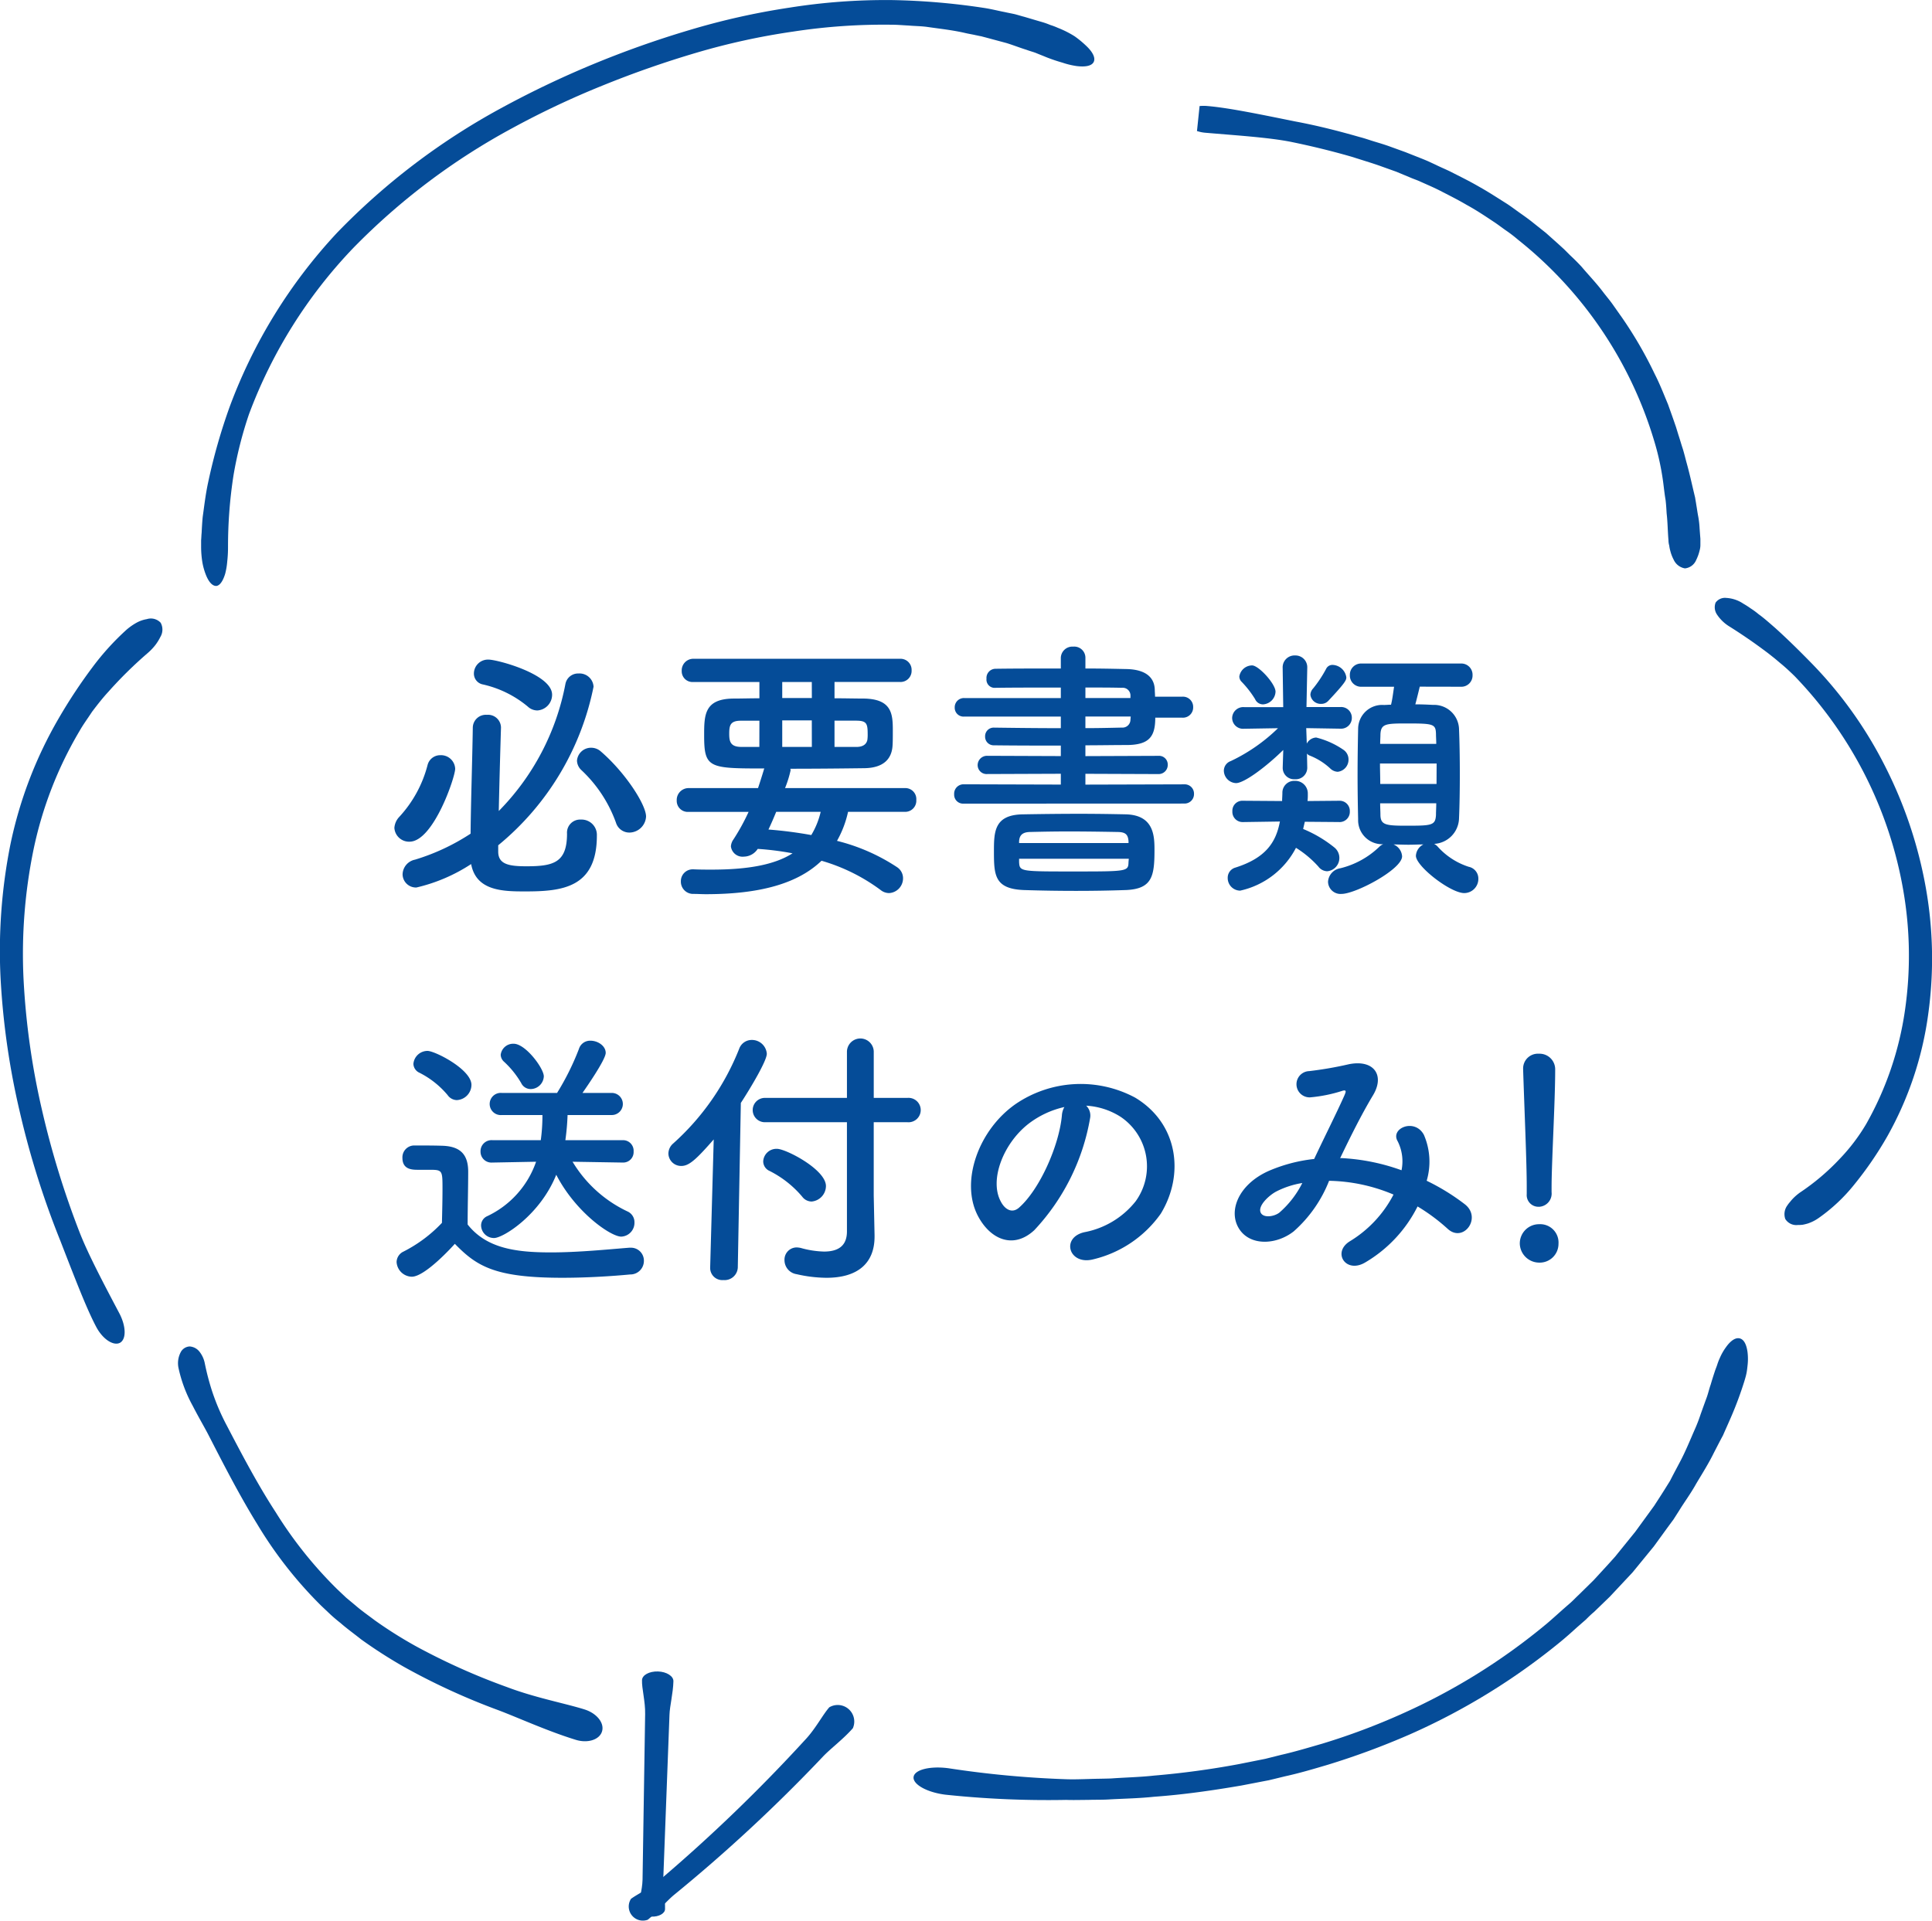 <svg xmlns="http://www.w3.org/2000/svg" width="160.809" height="159.939" viewBox="0 0 160.809 159.939"><defs><style>.a{fill:#054c98;}</style></defs><g transform="translate(-1391.191 -1101.061)"><path class="a" d="M12.926-13.8a1.311,1.311,0,0,0,1.219-1.311c0-1.7-4.554-2.921-5.29-2.921a1.169,1.169,0,0,0-1.219,1.15.918.918,0,0,0,.759.92,8.869,8.869,0,0,1,3.726,1.84A1.167,1.167,0,0,0,12.926-13.8Zm9.039,8.832c0-.989-1.725-3.657-3.749-5.405a1.207,1.207,0,0,0-.8-.322,1.169,1.169,0,0,0-1.2,1.081,1.122,1.122,0,0,0,.368.782,11.154,11.154,0,0,1,2.875,4.37,1.164,1.164,0,0,0,1.127.828A1.406,1.406,0,0,0,21.965-4.968ZM9.66-2.576a22.917,22.917,0,0,0,7.935-13.2,1.166,1.166,0,0,0-1.242-1.1,1.072,1.072,0,0,0-1.1.874A20.5,20.5,0,0,1,9.706-5.428c.046-2.185.115-4.669.184-6.923V-12.4a1.077,1.077,0,0,0-1.173-1.035,1.085,1.085,0,0,0-1.173,1.081C7.5-9.522,7.383-6.118,7.36-3.542A17.826,17.826,0,0,1,2.737-1.38,1.284,1.284,0,0,0,1.7-.161a1.114,1.114,0,0,0,1.15,1.1A14.125,14.125,0,0,0,7.406-1.012c.414,2.231,2.622,2.277,4.485,2.277,3.059,0,5.98-.276,5.98-4.646a1.274,1.274,0,0,0-1.334-1.334,1.09,1.09,0,0,0-1.15,1.173c0,2.415-1.127,2.714-3.381,2.714-1.449,0-2.346-.161-2.346-1.219Zm-7.383-.3c1.978,0,3.8-5.359,3.8-6.072a1.178,1.178,0,0,0-1.219-1.127,1.085,1.085,0,0,0-1.081.828,10.053,10.053,0,0,1-2.346,4.3,1.483,1.483,0,0,0-.414.92A1.226,1.226,0,0,0,2.277-2.875ZM43.516-5.359a.927.927,0,0,0,.943-.989.915.915,0,0,0-.943-.989H33.534a9.005,9.005,0,0,0,.46-1.472.292.292,0,0,0-.023-.138c2.208,0,4.416-.023,6.164-.046,1.633-.023,2.277-.805,2.346-1.863.023-.3.023-.805.023-1.288,0-1.38-.092-2.6-2.392-2.645-.736,0-1.587-.023-2.461-.023v-1.357h5.474a.922.922,0,0,0,.943-.966.922.922,0,0,0-.943-.966H25.9a.966.966,0,0,0-.966,1.012.892.892,0,0,0,.966.92h5.5v1.357c-.759,0-1.5.023-2.162.023-2.415.023-2.438,1.357-2.438,3.059,0,2.737.391,2.76,5.014,2.76a.243.243,0,0,0-.046.115q-.241.793-.483,1.518H25.507A.99.99,0,0,0,24.518-6.3a.917.917,0,0,0,.989.943H30.5a17.68,17.68,0,0,1-1.265,2.3,1.1,1.1,0,0,0-.207.575.975.975,0,0,0,1.081.851,1.4,1.4,0,0,0,1.15-.644,23.75,23.75,0,0,1,2.9.368c-1.518.966-3.749,1.357-6.739,1.357-.46,0-.966,0-1.472-.023H25.9A.983.983,0,0,0,24.863.437a1.019,1.019,0,0,0,1.058,1.035c.345,0,.667.023,1.012.023,4.6,0,7.7-.92,9.637-2.783A15.391,15.391,0,0,1,41.492,1.15a1.129,1.129,0,0,0,.713.253A1.231,1.231,0,0,0,43.355.184a1.1,1.1,0,0,0-.506-.943,16.069,16.069,0,0,0-4.991-2.185,8.639,8.639,0,0,0,.92-2.415Zm-5.865-5.405v-2.185h1.771c.874,0,.989.207.989,1.081a3.4,3.4,0,0,1-.023.506c-.046.253-.23.6-.92.6Zm-1.886-4.071H33.3v-1.334h2.461Zm0,4.071H33.3v-2.208h2.461Zm-4.37,0H29.9c-.9,0-1.012-.437-1.012-1.081,0-.69.069-1.1.966-1.1H31.4ZM36.5-5.359a6.665,6.665,0,0,1-.782,1.932,35.067,35.067,0,0,0-3.565-.46c.23-.483.437-.966.644-1.472Zm30.268-.69a.784.784,0,0,0,.805-.8.772.772,0,0,0-.805-.8l-8.234.023v-.9l6.072.023a.76.76,0,0,0,.782-.782.724.724,0,0,0-.782-.736l-6.072.023v-.9c1.15,0,2.277-.023,3.4-.023,1.909,0,2.415-.69,2.415-2.277h2.254a.85.85,0,0,0,.9-.874.85.85,0,0,0-.9-.874H64.331c0-.207-.023-.414-.023-.6-.046-1.127-.92-1.679-2.392-1.7-1.058-.023-2.208-.046-3.381-.046v-.9a.929.929,0,0,0-1.012-.92.963.963,0,0,0-1.035.92v.9c-1.909,0-3.795,0-5.451.023a.762.762,0,0,0-.736.828.685.685,0,0,0,.621.759h.023c1.518-.023,3.542-.023,5.543-.023v.874H48.461a.766.766,0,0,0-.805.782.736.736,0,0,0,.805.759h8.027v.966c-1.909,0-3.818-.023-5.543-.046h-.023a.712.712,0,0,0-.736.736.712.712,0,0,0,.736.736c1.863.023,3.726.023,5.566.023v.874l-6.118-.023a.78.78,0,0,0-.805.782.745.745,0,0,0,.805.736l6.118-.023v.9l-8.119-.023a.781.781,0,0,0-.759.828.741.741,0,0,0,.759.782Zm-4.876,7.2c2.185-.092,2.392-1.127,2.392-3.312,0-1.15-.023-2.921-2.369-2.99-1.081-.023-2.461-.046-3.864-.046-1.679,0-3.4.023-4.692.046-2.415.023-2.438,1.449-2.438,3.082,0,1.978.046,3.128,2.507,3.22,1.426.046,2.875.069,4.37.069C59.133,1.219,60.49,1.2,61.893,1.15Zm.391-15.985H58.535v-.874c1.1,0,2.162,0,3.036.023a.643.643,0,0,1,.713.621Zm0,1.817a.661.661,0,0,1-.713.644c-.989.023-2,.046-3.036.046v-.966h3.772ZM62.123-2.76H53.015V-2.9c.023-.46.23-.759.874-.782.943-.023,2.07-.046,3.22-.046,1.426,0,2.9.023,4.163.046.6.023.805.207.851.759Zm0,1.564c-.023.8-.046.8-4.646.8-4.37,0-4.416,0-4.462-.782v-.276h9.131ZM78.752-14.6c1.426-1.518,1.5-1.725,1.5-1.955a1.2,1.2,0,0,0-1.127-1.035.578.578,0,0,0-.552.322,10.055,10.055,0,0,1-1.081,1.633.818.818,0,0,0-.23.529.862.862,0,0,0,.9.759A.784.784,0,0,0,78.752-14.6Zm11.017-1.173a.934.934,0,0,0,.989-.966.934.934,0,0,0-.989-.966H81.535a.934.934,0,0,0-.989.966.934.934,0,0,0,.989.966h2.691c-.092.6-.138,1.035-.253,1.495-.207,0-.414.023-.6.023a2,2,0,0,0-2.139,1.978c-.023,1.1-.046,2.484-.046,3.841s.023,2.691.046,3.7a2,2,0,0,0,2.093,2.07,1,1,0,0,0-.345.23,7.093,7.093,0,0,1-3.22,1.771A1.214,1.214,0,0,0,78.729.46a1.038,1.038,0,0,0,1.127,1.012c1.173,0,5.037-2.047,5.037-3.128a1.141,1.141,0,0,0-.713-.989c.391,0,.805.023,1.242.023.414,0,.851-.023,1.242-.023a1.132,1.132,0,0,0-.621.943c0,.874,2.875,3.105,4.025,3.105a1.181,1.181,0,0,0,1.173-1.2,1,1,0,0,0-.805-.989,5.9,5.9,0,0,1-2.6-1.7,1.081,1.081,0,0,0-.276-.207,2.187,2.187,0,0,0,2.07-2.07c.046-1.035.069-2.369.069-3.726s-.023-2.737-.069-3.818a2.08,2.08,0,0,0-2.162-1.955c-.437-.023-.943-.046-1.472-.046.115-.437.253-.989.368-1.472ZM73.324-14.306a1.1,1.1,0,0,0,1.035-1.058c0-.644-1.4-2.185-1.955-2.185a1.089,1.089,0,0,0-1.058.92.631.631,0,0,0,.161.414,8.368,8.368,0,0,1,1.15,1.472A.718.718,0,0,0,73.324-14.306ZM77-9.062l-.023-1.15a.5.5,0,0,0,.207.161A5.383,5.383,0,0,1,78.913-8.97a.941.941,0,0,0,.621.276,1.011,1.011,0,0,0,.9-1.035.967.967,0,0,0-.437-.805,6.95,6.95,0,0,0-2.254-1.012.934.934,0,0,0-.782.506l-.046-1.288,2.829.046h.023a.894.894,0,0,0,.943-.9.888.888,0,0,0-.966-.9H76.935L77-17.319v-.023a.983.983,0,0,0-1.012-1.035.988.988,0,0,0-1.035,1.035v.023L75-14.076H71.76a.929.929,0,0,0-1.012.9.909.909,0,0,0,.989.9h.023l2.806-.046a14.53,14.53,0,0,1-3.933,2.737.854.854,0,0,0-.575.8A1.056,1.056,0,0,0,71.07-7.751c.69,0,2.53-1.38,3.933-2.76l-.046,1.449v.046a.947.947,0,0,0,1.012.943A.959.959,0,0,0,77-9.039Zm2.668,4.554a.85.85,0,0,0,.874-.9.844.844,0,0,0-.874-.874h-.023l-2.622.023a4.619,4.619,0,0,0,.023-.575v-.046a1.044,1.044,0,0,0-1.081-1.058.984.984,0,0,0-1.035.966c0,.253-.023.483-.023.713l-3.243-.023h-.023a.831.831,0,0,0-.874.874.85.85,0,0,0,.874.9h.023l3.059-.046C74.4-2.829,73.554-1.518,71-.713a.874.874,0,0,0-.621.851A1.048,1.048,0,0,0,71.415,1.2a6.9,6.9,0,0,0,4.646-3.565A8.631,8.631,0,0,1,77.924-.805a.949.949,0,0,0,.736.391,1.111,1.111,0,0,0,1.012-1.127,1.115,1.115,0,0,0-.414-.851,10.493,10.493,0,0,0-2.6-1.541c.046-.207.092-.391.138-.6l2.852.023Zm3.4-6.509c0-.276.023-.552.023-.8.046-.874.437-.9,2.208-.9,2.208,0,2.392.046,2.415.874,0,.253.023.529.023.828Zm4.692,3.335H83.076c0-.552-.023-1.15-.023-1.7h4.715Zm-.023,1.61c0,.345-.023.667-.023.966-.046.9-.368.9-2.576.9-1.633,0-2.024-.092-2.047-.874,0-.3-.023-.644-.023-.989ZM13.455,16.659c0-.667-1.518-2.714-2.507-2.714a1.043,1.043,0,0,0-1.081.92.8.8,0,0,0,.276.575,7.639,7.639,0,0,1,1.426,1.771.874.874,0,0,0,.8.506A1.106,1.106,0,0,0,13.455,16.659Zm6.6,7.176a.868.868,0,0,0,.874-.92.88.88,0,0,0-.9-.943H15.249a20.233,20.233,0,0,0,.184-2.093h3.68a.92.92,0,1,0,0-1.84H16.675c.253-.368,1.932-2.76,1.932-3.335s-.644-1.012-1.265-1.012a.969.969,0,0,0-.966.69,21.664,21.664,0,0,1-1.817,3.657h-4.6a.924.924,0,1,0,0,1.84H13.34a14.992,14.992,0,0,1-.138,2.093H9.177a.917.917,0,0,0-.989.943.905.905,0,0,0,.966.92h.023l3.634-.069A7.828,7.828,0,0,1,8.74,28.3a.844.844,0,0,0-.506.782,1.071,1.071,0,0,0,1.081,1.035c.759,0,3.841-1.932,5.175-5.267C16.1,27.975,19.021,30,19.9,30A1.148,1.148,0,0,0,21,28.826a.978.978,0,0,0-.575-.92,10.608,10.608,0,0,1-4.577-4.14l4.186.069Zm-13.823-5.2a1.281,1.281,0,0,0,1.2-1.265c0-1.288-3.036-2.829-3.657-2.829A1.18,1.18,0,0,0,2.6,15.624a.847.847,0,0,0,.506.736,7.4,7.4,0,0,1,2.346,1.863A.961.961,0,0,0,6.233,18.637ZM6.049,30.6C7.866,32.46,9.361,33.426,15,33.426c2.093,0,4.186-.138,5.635-.276a1.127,1.127,0,0,0,1.15-1.127,1.074,1.074,0,0,0-1.1-1.1h-.115c-1.748.138-4.232.391-6.532.391-2.944,0-5.359-.345-6.923-2.323,0-1.472.046-3.059.046-4.393,0-1.472-.69-2.116-2.162-2.162-.759-.023-1.518-.023-2.346-.023a.985.985,0,0,0-.966,1.035c0,.966.8.989,1.288.989h.966c1.081,0,1.081.046,1.081,1.61,0,.874-.023,1.771-.046,2.806a11.624,11.624,0,0,1-3.2,2.392.986.986,0,0,0-.575.874,1.3,1.3,0,0,0,1.265,1.219C3.588,33.334,5.911,30.758,6.049,30.6Zm32.637-1.035c0,.966-.46,1.679-1.909,1.679a7.771,7.771,0,0,1-1.932-.3A1.776,1.776,0,0,0,34.5,30.9a1.015,1.015,0,0,0-1.012,1.058A1.181,1.181,0,0,0,34.5,33.127a11.36,11.36,0,0,0,2.484.3c2.553,0,4-1.173,4-3.427v-.115l-.069-3.312V20.477h2.806a1.016,1.016,0,1,0,0-2.024H40.917V14.589a1.116,1.116,0,0,0-2.231,0v3.864H31.9a1.013,1.013,0,1,0,0,2.024h6.785Zm-2.967-2.484a1.306,1.306,0,0,0,1.219-1.288c0-1.38-3.335-3.1-4.071-3.1a1.1,1.1,0,0,0-1.15,1.035.876.876,0,0,0,.529.805,8.619,8.619,0,0,1,2.714,2.139A.987.987,0,0,0,35.719,27.078Zm-8.418,5.5v.046a1.009,1.009,0,0,0,1.1.989,1.1,1.1,0,0,0,1.2-1.035l.253-13.708c.782-1.2,2.162-3.5,2.162-4.094a1.24,1.24,0,0,0-1.265-1.15,1.105,1.105,0,0,0-1.035.736,20.9,20.9,0,0,1-5.5,7.889,1.12,1.12,0,0,0-.391.828,1.056,1.056,0,0,0,1.081,1.035c.644,0,1.242-.552,2.691-2.208ZM58.6,19.1a5.966,5.966,0,0,1,2.852.92,4.964,4.964,0,0,1,1.265,7.038,7.126,7.126,0,0,1-4.278,2.576c-1.978.46-1.265,2.783.759,2.254a9.615,9.615,0,0,0,5.612-3.8c2-3.289,1.426-7.521-2.139-9.66a9.609,9.609,0,0,0-9.936.529c-3.082,2.139-4.623,6.417-3.174,9.269,1.012,1.978,2.944,2.875,4.715,1.242a18.116,18.116,0,0,0,4.646-9.315A1.15,1.15,0,0,0,58.6,19.1Zm-1.817.115a1.627,1.627,0,0,0-.207.713c-.23,2.484-1.84,6.141-3.565,7.659-.575.506-1.173.161-1.518-.506-.966-1.771.184-4.83,2.323-6.486A7.621,7.621,0,0,1,56.787,19.212Zm22.954,4.255c.828-1.725,1.748-3.588,2.714-5.2,1.035-1.679.115-3.036-1.978-2.622a30.347,30.347,0,0,1-3.312.575,1.093,1.093,0,0,0,.069,2.185,12.1,12.1,0,0,0,2.714-.552c.345-.092.276.092.138.414-.644,1.449-1.7,3.542-2.507,5.267a13.072,13.072,0,0,0-3.772.989c-2.645,1.173-3.5,3.565-2.323,5.037.989,1.219,3.013,1.081,4.393,0a10.954,10.954,0,0,0,2.944-4.209A14.364,14.364,0,0,1,84.18,26.5a9.829,9.829,0,0,1-3.634,3.887c-1.495.92-.345,2.714,1.265,1.771a11.232,11.232,0,0,0,4.37-4.669,15.763,15.763,0,0,1,2.507,1.863c1.311,1.2,2.875-.92,1.426-2.047a18.2,18.2,0,0,0-3.174-1.955,5.614,5.614,0,0,0-.23-3.818c-.759-1.426-2.829-.552-2.185.529a3.718,3.718,0,0,1,.322,2.415,17.2,17.2,0,0,0-4.991-1.012Zm-3.151,2.07A8.006,8.006,0,0,1,74.681,28c-.414.322-1.242.46-1.518.069-.391-.575.69-1.541,1.288-1.84A7.309,7.309,0,0,1,76.59,25.537Zm19.665,1.978A1.1,1.1,0,0,0,97.336,26.3v-.391c0-2.116.3-7.107.3-9.8a1.3,1.3,0,0,0-1.357-1.334,1.229,1.229,0,0,0-1.311,1.265v.069c.115,3.542.3,7.7.3,9.729v.621A.972.972,0,0,0,96.255,27.515ZM97.911,30.6a1.526,1.526,0,0,0-1.61-1.633,1.6,1.6,0,0,0-1.61,1.633,1.621,1.621,0,0,0,1.61,1.564A1.561,1.561,0,0,0,97.911,30.6Z" transform="translate(1423 1174)"/><g transform="translate(1391.191 1101.061)"><path class="a" d="M22.83,317.658c-.958-.98-1.96-1.96-2.9-2.809-.479-.414-.937-.828-1.394-1.154a6.259,6.259,0,0,0-.653-.479,7,7,0,0,0-.61-.392,2.814,2.814,0,0,0-1.416-.479.953.953,0,0,0-.893.392,1.08,1.08,0,0,0,.109.98,3.314,3.314,0,0,0,1,.98c1.045.653,2.091,1.372,3.049,2.091.24.174.479.37.7.545s.436.37.653.544c.414.349.784.7,1.111,1.024a34.014,34.014,0,0,1,9,17.794,31.7,31.7,0,0,1,.131,10.04,26.973,26.973,0,0,1-3.223,9.409,15.758,15.758,0,0,1-2.243,2.94,18.82,18.82,0,0,1-3.18,2.7,4.149,4.149,0,0,0-.654.544,3.812,3.812,0,0,0-.261.3,2.415,2.415,0,0,0-.218.283,1.224,1.224,0,0,0-.174,1.132,1.079,1.079,0,0,0,1.046.5,2.785,2.785,0,0,0,.414-.022,4.189,4.189,0,0,0,.436-.109,3.47,3.47,0,0,0,.893-.458,14.354,14.354,0,0,0,2.962-2.788,29.581,29.581,0,0,0,2.744-4.008,28.536,28.536,0,0,0,3.4-10.149,33.6,33.6,0,0,0-.218-10.65,36.351,36.351,0,0,0-3.4-10.062A34.5,34.5,0,0,0,22.83,317.658Z" transform="translate(127.833 -262.572)"/><path class="a" d="M88.923,173.7c-2.7-.544-5.489-1.132-7.3-1.285a3.458,3.458,0,0,0-.675,0l-.218,2.091c.806-.044,1.437-.392,1.5-.871s-.457-.958-1.241-1.22l-.218,2.091a2.892,2.892,0,0,0,.654.131c2.548.218,5.293.392,7.144.762,1.7.348,3.4.762,5.053,1.241l1.242.392c.414.131.827.262,1.241.414l1.22.436,1.2.5c.2.087.392.152.61.24l.588.261c.392.174.784.348,1.176.544.762.392,1.546.784,2.287,1.22.762.414,1.481.893,2.2,1.372.37.239.7.5,1.045.74a11.618,11.618,0,0,1,1.024.784A33.721,33.721,0,0,1,118.8,200.335a21.758,21.758,0,0,1,.784,3.79c.044.348.087.719.152,1.089.044.37.065.741.087,1.111.087.741.087,1.481.152,2.222a1.668,1.668,0,0,0,.065.457,2.619,2.619,0,0,0,.087.436,3.291,3.291,0,0,0,.283.741,1.254,1.254,0,0,0,.936.719,1.134,1.134,0,0,0,.937-.7,3.667,3.667,0,0,0,.283-.784,1.7,1.7,0,0,0,.066-.479v-.5c-.022-.261-.044-.566-.066-.871a7.545,7.545,0,0,0-.109-.959c-.065-.327-.109-.675-.174-1.045-.022-.174-.065-.37-.087-.544-.044-.174-.087-.37-.131-.545-.174-.74-.349-1.525-.566-2.309-.109-.392-.2-.784-.327-1.2-.131-.392-.24-.784-.37-1.176l-.2-.653-.218-.632c-.153-.436-.3-.849-.458-1.285-.348-.828-.675-1.677-1.089-2.483a33.842,33.842,0,0,0-2.722-4.7l-.784-1.111c-.261-.37-.566-.719-.827-1.067-.545-.719-1.176-1.372-1.764-2.069-.3-.327-.632-.654-.958-.958l-.479-.479-.5-.457-1.024-.915-1.067-.849c-.349-.283-.719-.545-1.089-.806s-.741-.545-1.111-.784c-.762-.479-1.525-.98-2.309-1.416-.784-.457-1.59-.849-2.4-1.263-.414-.2-.827-.37-1.22-.566l-.61-.283c-.2-.087-.414-.174-.632-.261l-1.263-.5-1.263-.457c-.414-.152-.849-.283-1.285-.414s-.849-.283-1.285-.392C92.408,174.46,90.665,174.025,88.923,173.7Z" transform="translate(18.899 -163.587)"/><path class="a" d="M255.464,176.172a47.9,47.9,0,0,0-1.786,6.273c-.218,1-.327,1.982-.457,2.9-.044.457-.066.893-.087,1.307-.022.2-.022.414-.043.61v.566a8.1,8.1,0,0,0,.109,1.307,5.427,5.427,0,0,0,.3,1.046c.24.588.544.915.871.893.3-.044.545-.436.719-1a5.846,5.846,0,0,0,.174-1.024,10.561,10.561,0,0,0,.066-1.219,38.688,38.688,0,0,1,.457-5.968,32.982,32.982,0,0,1,1.285-5.075,40.384,40.384,0,0,1,8.69-13.852,55.051,55.051,0,0,1,13.2-9.953,71.785,71.785,0,0,1,7.514-3.55q3.855-1.568,7.841-2.744a57.5,57.5,0,0,1,8.08-1.764,49.594,49.594,0,0,1,8.211-.566c.436,0,.893.044,1.372.066.479.044.98.044,1.5.109,1.024.152,2.134.261,3.245.522.283.065.566.109.849.174.131.022.283.065.436.087l.414.109,1.7.457c.566.174,1.111.392,1.677.566.283.109.566.174.828.283s.545.218.806.327a14.162,14.162,0,0,0,1.351.457,6.567,6.567,0,0,0,1.176.283c.7.087,1.241,0,1.415-.327s-.043-.806-.588-1.329a8.429,8.429,0,0,0-1-.828,8.3,8.3,0,0,0-1.394-.7,5.453,5.453,0,0,0-.632-.239,6.154,6.154,0,0,0-.675-.24c-.457-.131-.959-.283-1.481-.436-.261-.066-.523-.152-.784-.218-.283-.065-.545-.109-.828-.174-.566-.109-1.154-.261-1.742-.349a57.339,57.339,0,0,0-7.644-.653,51.1,51.1,0,0,0-8.559.632,59.991,59.991,0,0,0-8.342,1.873,81.875,81.875,0,0,0-8.037,2.853,80.067,80.067,0,0,0-7.688,3.681,56.371,56.371,0,0,0-13.569,10.323A43.2,43.2,0,0,0,255.464,176.172Z" transform="translate(-236.351 -142.3)"/><path class="a" d="M79.931,559.585a83,83,0,0,1-9.8-.915c-1.5-.2-2.809.109-2.9.719s1.089,1.285,2.635,1.481a80.677,80.677,0,0,0,10.062.436c.61.022,1.22,0,1.829,0,.61-.022,1.22,0,1.83-.044,1.22-.065,2.439-.087,3.659-.218,2.439-.174,4.856-.522,7.274-.936l1.808-.349.457-.087.457-.109.893-.218c1.2-.261,2.374-.61,3.55-.958a63.536,63.536,0,0,0,6.882-2.548,54.46,54.46,0,0,0,12.523-7.71c.479-.392.937-.806,1.394-1.22l.7-.61c.218-.218.436-.436.675-.632l1.329-1.285,1.263-1.351.632-.675.588-.719,1.176-1.437,1.089-1.5c.174-.239.37-.5.545-.74l.5-.784c.414-.675.937-1.372,1.394-2.2.479-.806,1.024-1.656,1.481-2.592.239-.458.479-.937.741-1.416.218-.5.436-.98.653-1.481a30.069,30.069,0,0,0,1.133-3.049c.065-.218.131-.436.174-.654s.066-.436.087-.631a4.716,4.716,0,0,0,0-1.111c-.087-.653-.3-1.067-.653-1.154s-.762.2-1.132.719a4.573,4.573,0,0,0-.523.915,4.405,4.405,0,0,0-.218.566c-.065.2-.152.392-.218.61q-.163.49-.327,1.046c-.131.37-.218.784-.37,1.176-.152.414-.3.828-.457,1.264a13.206,13.206,0,0,1-.523,1.35c-.392.893-.784,1.873-1.285,2.788-.239.458-.5.937-.741,1.416-.283.457-.566.915-.85,1.351l-.479.74-.523.719-1.046,1.437-1.111,1.372-.566.7-.588.653-1.2,1.307-1.263,1.241c-.217.2-.414.414-.631.61l-.675.588c-.436.392-.871.784-1.329,1.176a51.711,51.711,0,0,1-12.022,7.492,55.781,55.781,0,0,1-6.665,2.5c-1.132.327-2.287.675-3.441.937l-.871.218-.436.109-.436.087-1.742.348a70.849,70.849,0,0,1-7.078.959c-1.176.131-2.374.152-3.572.239-.588.022-1.2.022-1.786.043C81.129,559.585,80.519,559.607,79.931,559.585Z" transform="translate(8.812 -411.478)"/><path class="a" d="M397.016,531.807a18.326,18.326,0,0,1-1.22-2.853,20.985,20.985,0,0,1-.61-2.331,2.271,2.271,0,0,0-.457-.98,1.129,1.129,0,0,0-.806-.414.891.891,0,0,0-.762.523,1.959,1.959,0,0,0-.153,1.307,11.543,11.543,0,0,0,1.176,3.115c.479.936.958,1.742,1.307,2.417,1.285,2.5,2.57,5.01,4.073,7.449a34.526,34.526,0,0,0,5.314,6.773l.784.741c.261.239.544.479.827.7.544.479,1.132.893,1.7,1.35a39.736,39.736,0,0,0,3.637,2.33A55.6,55.6,0,0,0,419.6,555.5c1.677.631,4.095,1.742,6.425,2.461,1,.327,2,.022,2.222-.675s-.414-1.5-1.416-1.83c-1.568-.5-4.138-.98-6.49-1.873a54.375,54.375,0,0,1-7.536-3.376,35.576,35.576,0,0,1-3.463-2.178c-.545-.414-1.111-.806-1.612-1.242l-.784-.653-.74-.7a34.514,34.514,0,0,1-5.1-6.381C399.607,536.752,398.3,534.269,397.016,531.807Z" transform="translate(-378.142 -413.147)"/><path class="a" d="M523.163,370.042c.523,1.35,1.046,2.7,1.547,3.942s.98,2.352,1.415,3.18c.545,1.067,1.459,1.655,2,1.372.545-.305.5-1.372-.022-2.4-1.241-2.352-2.592-4.9-3.311-6.73A73.584,73.584,0,0,1,521.6,359a62.106,62.106,0,0,1-1.5-10.759,43.185,43.185,0,0,1,.827-10.738,32.27,32.27,0,0,1,3.855-9.932c.283-.5.654-1,1.024-1.568.414-.545.85-1.111,1.351-1.655a34.629,34.629,0,0,1,3.245-3.2,4.758,4.758,0,0,0,.654-.675,4.068,4.068,0,0,0,.436-.7,1.186,1.186,0,0,0,.022-1.176,1.112,1.112,0,0,0-1.154-.3,2.662,2.662,0,0,0-.828.283,4.972,4.972,0,0,0-.849.588,21.685,21.685,0,0,0-2.832,3.115,43.516,43.516,0,0,0-2.81,4.247A34.985,34.985,0,0,0,519,337.089a45.222,45.222,0,0,0-.805,11.216,63.236,63.236,0,0,0,1.611,11.086A72.053,72.053,0,0,0,523.163,370.042Z" transform="translate(-518.141 -266.758)"/><path class="a" d="M323.774,641.578c-.827.7-1.851,1.176-2.418,1.59a1.175,1.175,0,0,0,1.394,1.742c.806-.653,1.546-1.524,2.134-2.025a132.432,132.432,0,0,0,12.436-11.543c.61-.653,1.7-1.459,2.5-2.374a1.377,1.377,0,0,0-1.96-1.742c-.545.61-1.154,1.808-2.025,2.722A135.107,135.107,0,0,1,323.774,641.578Z" transform="translate(-268.833 -485.107)"/><path class="a" d="M373.141,634.982c-.022.893-.327,1.786-.349,2.374,0,.37.479.675,1.089.7s1.132-.261,1.132-.632c.022-.849-.174-1.764-.152-2.374l.522-13.786c.022-.741.3-1.786.327-2.788.022-.436-.566-.806-1.285-.828s-1.329.3-1.329.74c-.022.675.283,1.764.261,2.81Z" transform="translate(-319.659 -478.512)"/></g></g></svg>